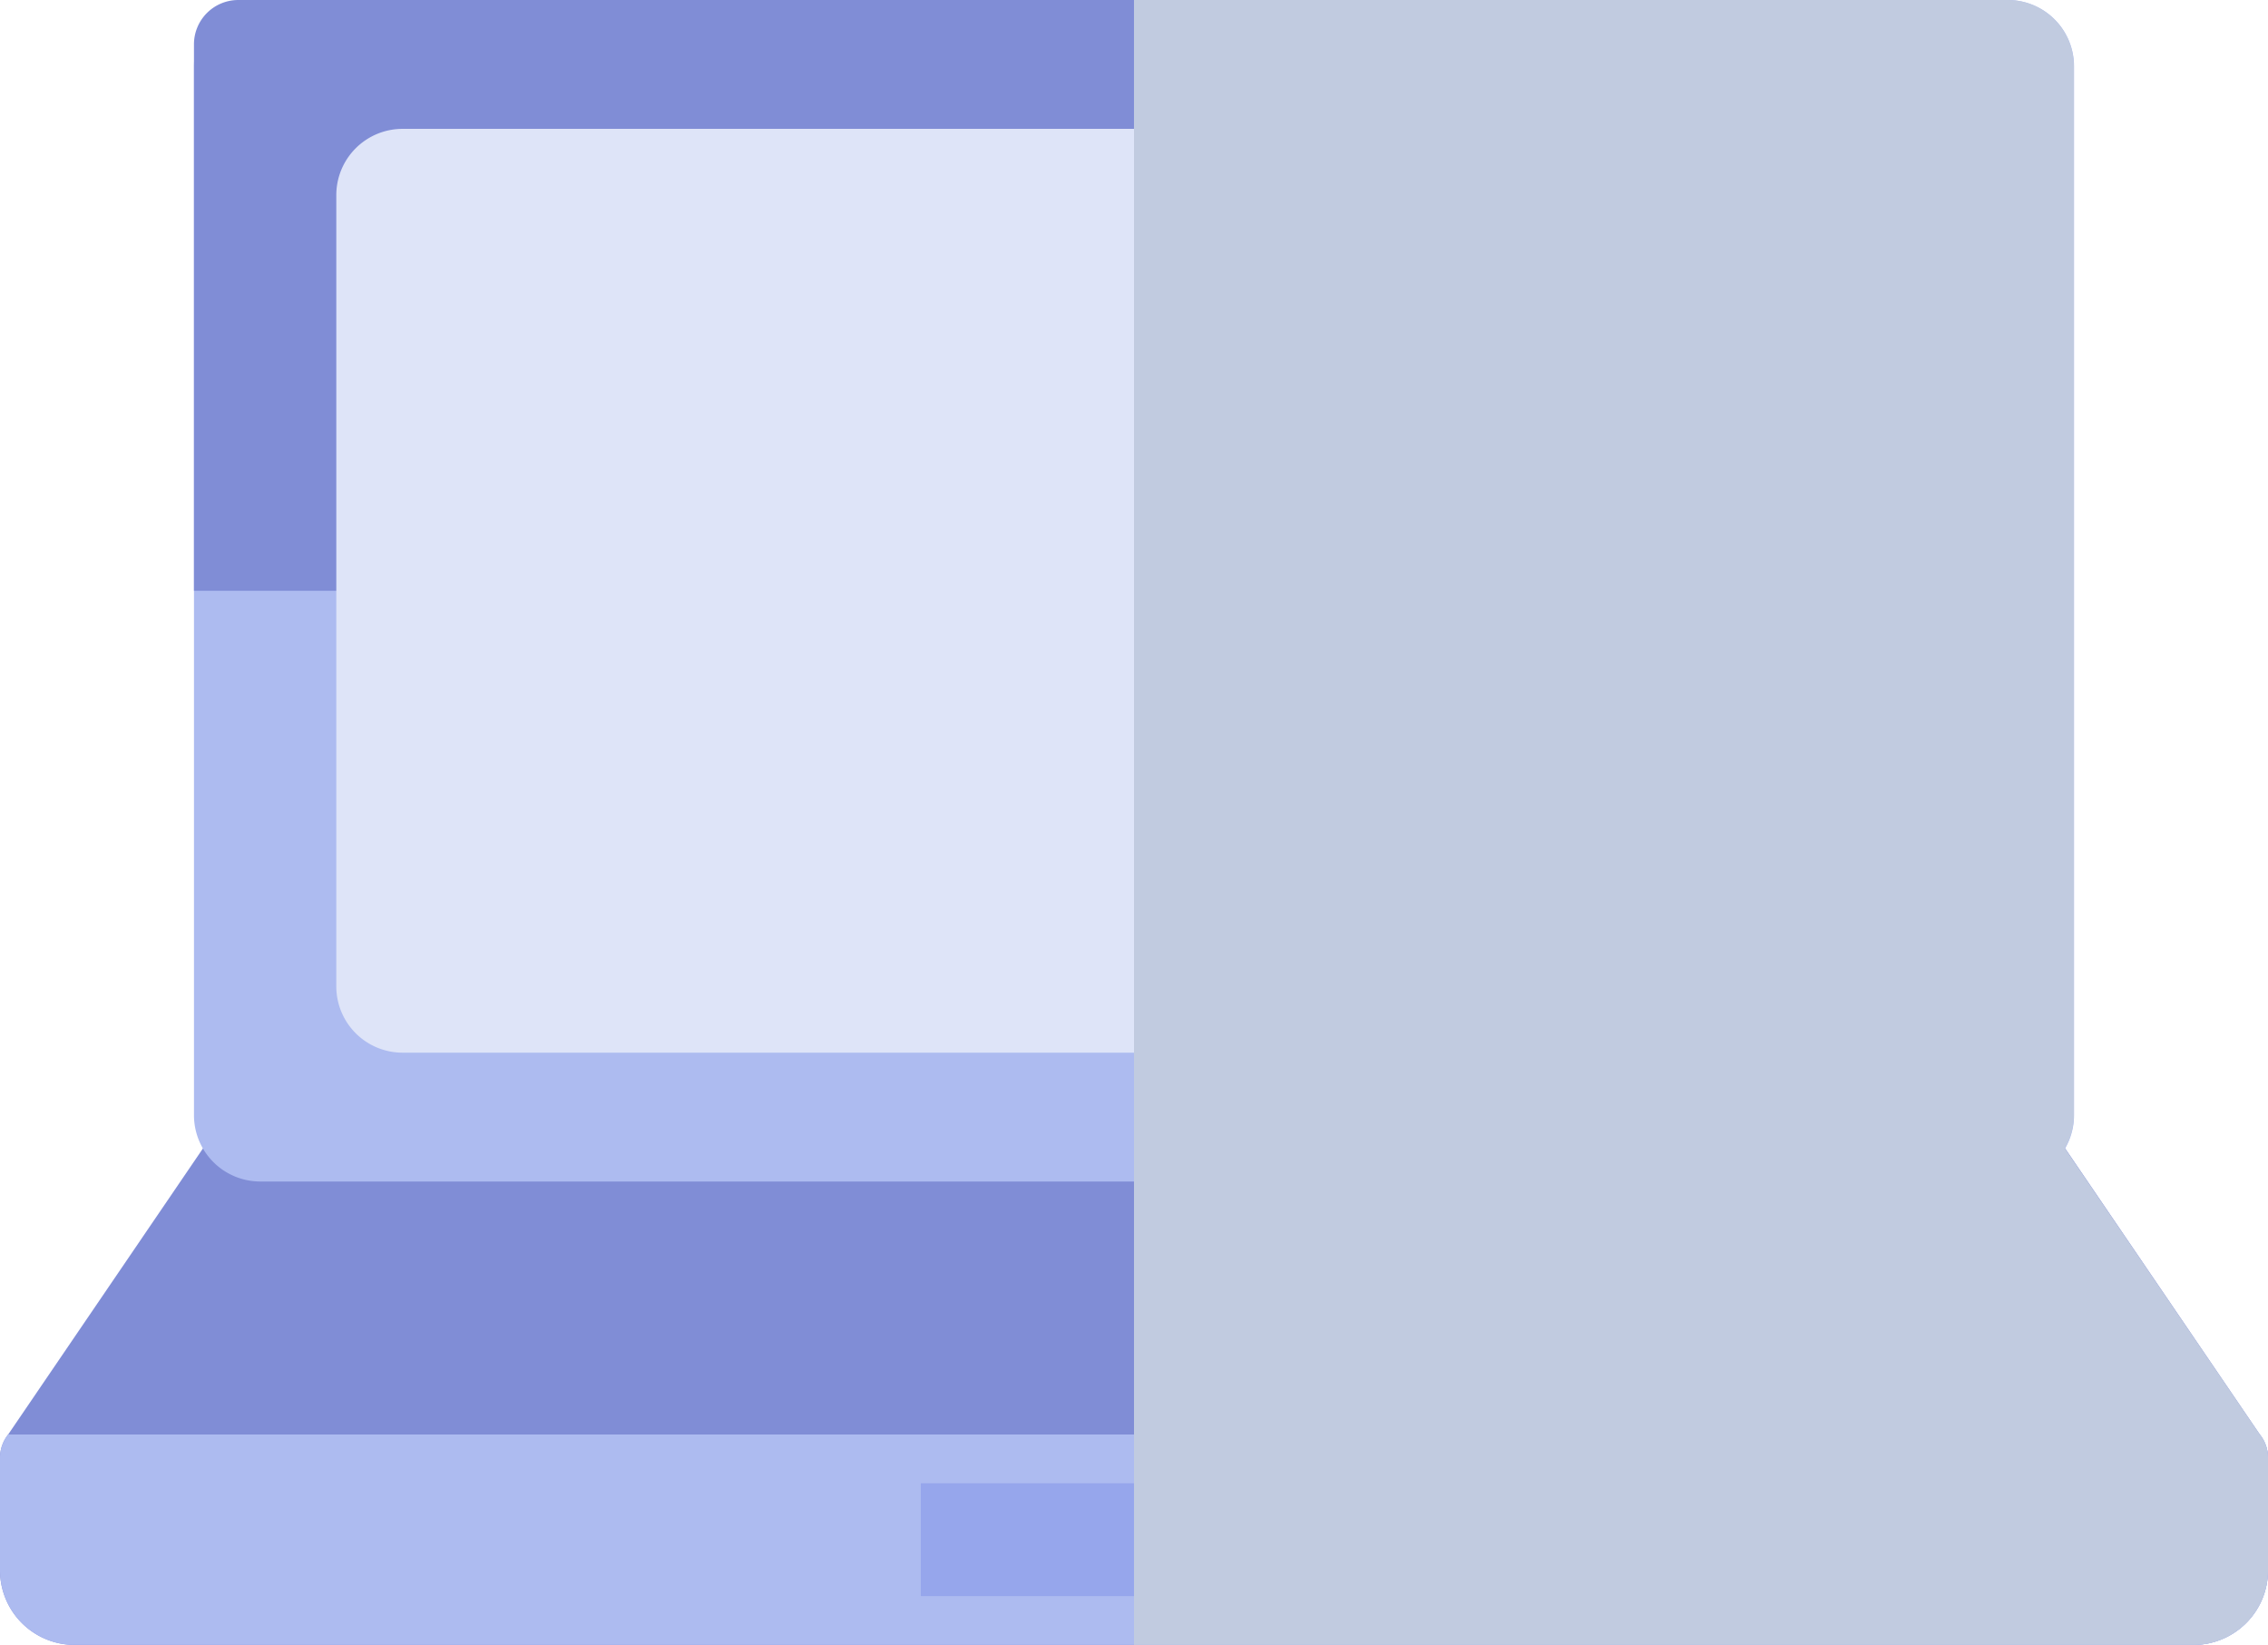 <svg xmlns="http://www.w3.org/2000/svg" xmlns:xlink="http://www.w3.org/1999/xlink" width="100" height="72.516" viewBox="0 0 100 72.516">
  <defs>
    <clipPath id="clip-path">
      <rect id="Rectangle_4171" data-name="Rectangle 4171" width="100" height="72.516" fill="none"/>
    </clipPath>
    <clipPath id="clip-path-3">
      <rect id="Rectangle_4165" data-name="Rectangle 4165" width="82.894" height="52.087" fill="none"/>
    </clipPath>
    <clipPath id="clip-path-4">
      <rect id="Rectangle_4166" data-name="Rectangle 4166" width="70.344" height="40.726" fill="none"/>
    </clipPath>
    <clipPath id="clip-path-5">
      <rect id="Rectangle_4168" data-name="Rectangle 4168" width="18.797" height="4.976" fill="none"/>
    </clipPath>
    <clipPath id="clip-path-6">
      <rect id="Rectangle_4169" data-name="Rectangle 4169" width="50" height="72.516" fill="none"/>
    </clipPath>
  </defs>
  <g id="Group_3326" data-name="Group 3326" clip-path="url(#clip-path)">
    <g id="Group_3325" data-name="Group 3325">
      <g id="Group_3324" data-name="Group 3324" clip-path="url(#clip-path)">
        <path id="Path_2961" data-name="Path 2961" d="M9.264,77.579.359,90.655A1.646,1.646,0,0,0,0,91.683v4.956A3.29,3.29,0,0,0,3.291,99.93H96.709A3.29,3.29,0,0,0,100,96.639V91.683a1.642,1.642,0,0,0-.359-1.028l-8.9-13.076Z" transform="translate(0 -27.414)" fill="#808dd6"/>
        <path id="Path_2962" data-name="Path 2962" d="M.359,97.8A1.65,1.65,0,0,0,0,98.829v4.956a3.29,3.29,0,0,0,3.291,3.291H96.709A3.29,3.29,0,0,0,100,103.785V98.829a1.646,1.646,0,0,0-.359-1.028Z" transform="translate(0 -34.56)" fill="#adbbf0"/>
        <g id="Group_3314" data-name="Group 3314" transform="translate(8.553)" style="isolation: isolate">
          <g id="Group_3313" data-name="Group 3313">
            <g id="Group_3312" data-name="Group 3312" clip-path="url(#clip-path-3)">
              <path id="Path_2963" data-name="Path 2963" d="M13.226,49.166V2.921A2.922,2.922,0,0,1,16.147,0H93.2a2.922,2.922,0,0,1,2.921,2.921V49.166A2.922,2.922,0,0,1,93.2,52.087H16.147a2.922,2.922,0,0,1-2.921-2.921" transform="translate(-13.226)" fill="#adbbf0"/>
            </g>
          </g>
        </g>
        <path id="Path_2964" data-name="Path 2964" d="M13.226,26.044V1.955A1.955,1.955,0,0,1,15.181,0H54.673V26.044Z" transform="translate(-4.674)" fill="#808dd6"/>
        <g id="Group_3317" data-name="Group 3317" transform="translate(14.828 5.681)" style="isolation: isolate">
          <g id="Group_3316" data-name="Group 3316">
            <g id="Group_3315" data-name="Group 3315" clip-path="url(#clip-path-4)">
              <path id="Path_2965" data-name="Path 2965" d="M90.353,49.511h-64.5A2.922,2.922,0,0,1,22.93,46.59V11.706a2.921,2.921,0,0,1,2.921-2.921h64.5a2.921,2.921,0,0,1,2.921,2.921V46.59a2.922,2.922,0,0,1-2.921,2.921" transform="translate(-22.93 -8.785)" fill="#dee4f8"/>
            </g>
          </g>
        </g>
        <g id="Group_3320" data-name="Group 3320" transform="translate(40.601 65.39)" style="isolation: isolate">
          <g id="Group_3319" data-name="Group 3319">
            <g id="Group_3318" data-name="Group 3318" clip-path="url(#clip-path-5)">
              <rect id="Rectangle_4167" data-name="Rectangle 4167" width="18.798" height="4.976" transform="translate(0 0)" fill="#96a6ec"/>
            </g>
          </g>
        </g>
        <g id="Group_3323" data-name="Group 3323" transform="translate(50)" style="mix-blend-mode: multiply;isolation: isolate">
          <g id="Group_3322" data-name="Group 3322">
            <g id="Group_3321" data-name="Group 3321" clip-path="url(#clip-path-6)">
              <path id="Path_2966" data-name="Path 2966" d="M77.324,72.516h46.709a3.29,3.29,0,0,0,3.291-3.291V64.269a1.645,1.645,0,0,0-.359-1.028l-8.6-12.622a2.888,2.888,0,0,0,.4-1.452V2.921A2.921,2.921,0,0,0,115.85,0H77.324Z" transform="translate(-77.324)" fill="#c1cbe0"/>
            </g>
          </g>
        </g>
      </g>
    </g>
  </g>
</svg>
